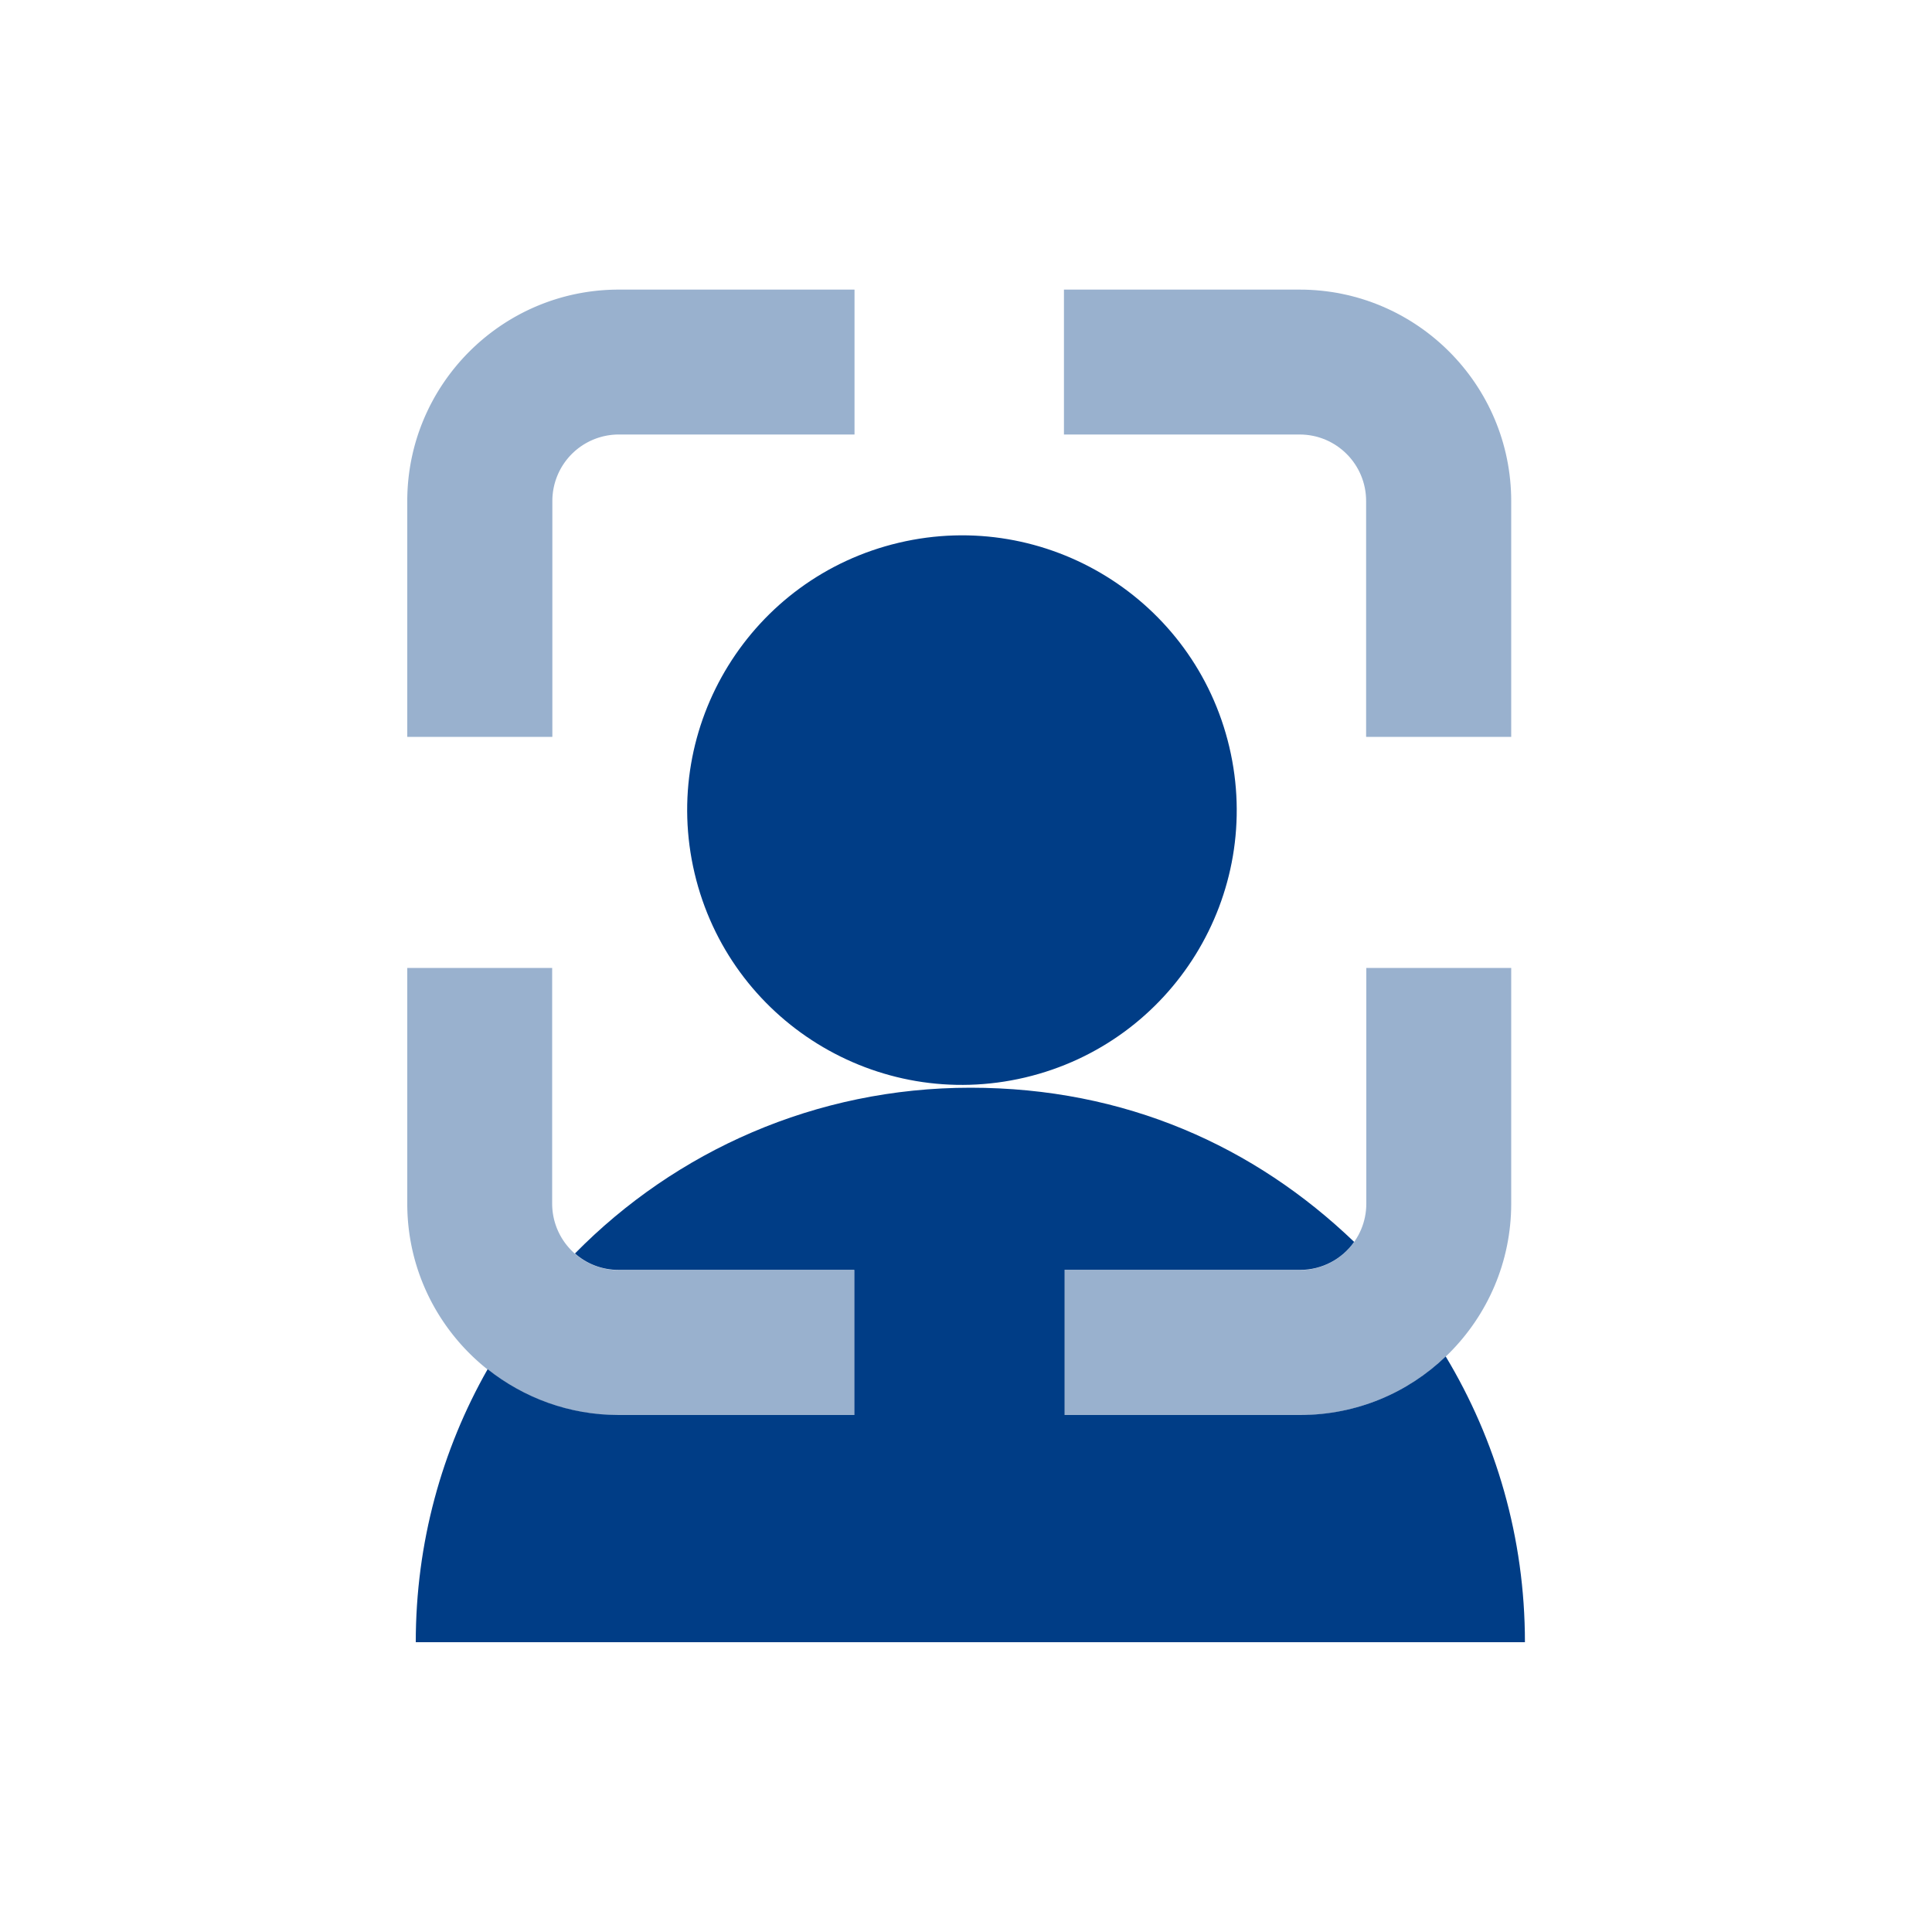 <svg xmlns="http://www.w3.org/2000/svg" width="100" height="100" fill="none" viewBox="0 0 100 100">
  <path fill="#003d86" d="M53.057 55.771c7.643-1.804 12.377-9.463 10.573-17.106s-9.463-12.377-17.106-10.573-12.377 9.462-10.573 17.106c1.804 7.643 9.462 12.377 17.106 10.573"/>
  <path fill="#003d86" d="M78.93 85H21.52c0-5.14 1.35-9.96 3.72-14.13 1.87 1.48 4.22 2.37 6.78 2.37h12.2v-7.51h-12.2c-.87 0-1.66-.32-2.26-.85 5.21-5.3 12.45-8.58 20.47-8.58s14.71 3.04 19.86 7.98c-.62.88-1.65 1.45-2.8 1.45H55.1v7.51h12.19c2.93 0 5.58-1.15 7.54-3.03 2.6 4.32 4.1 9.38 4.1 14.79"/>
  <path fill="#003d86" d="M67.28 73.24h-12.2v-7.5h12.2c1.9 0 3.44-1.54 3.44-3.44V50.1h7.5v12.2c0 6.04-4.91 10.95-10.95 10.95z" opacity=".4"/>
  <path fill="#003d86" d="M32.02 73.24h12.2v-7.5h-12.2a3.44 3.44 0 0 1-3.44-3.44V50.1h-7.5v12.2c0 6.04 4.91 10.95 10.95 10.95z" opacity=".4"/>
  <path fill="#003d86" d="M28.58 38.14h-7.5v-12.2c0-6.04 4.91-10.95 10.95-10.95h12.2v7.5h-12.2a3.44 3.44 0 0 0-3.44 3.44v12.2z" opacity=".4"/>
  <path fill="#003d86" d="M70.72 38.14h7.5v-12.2c0-6.04-4.91-10.95-10.95-10.95h-12.2v7.5h12.2c1.9 0 3.44 1.54 3.44 3.44v12.2z" opacity=".4"/>
</svg>
